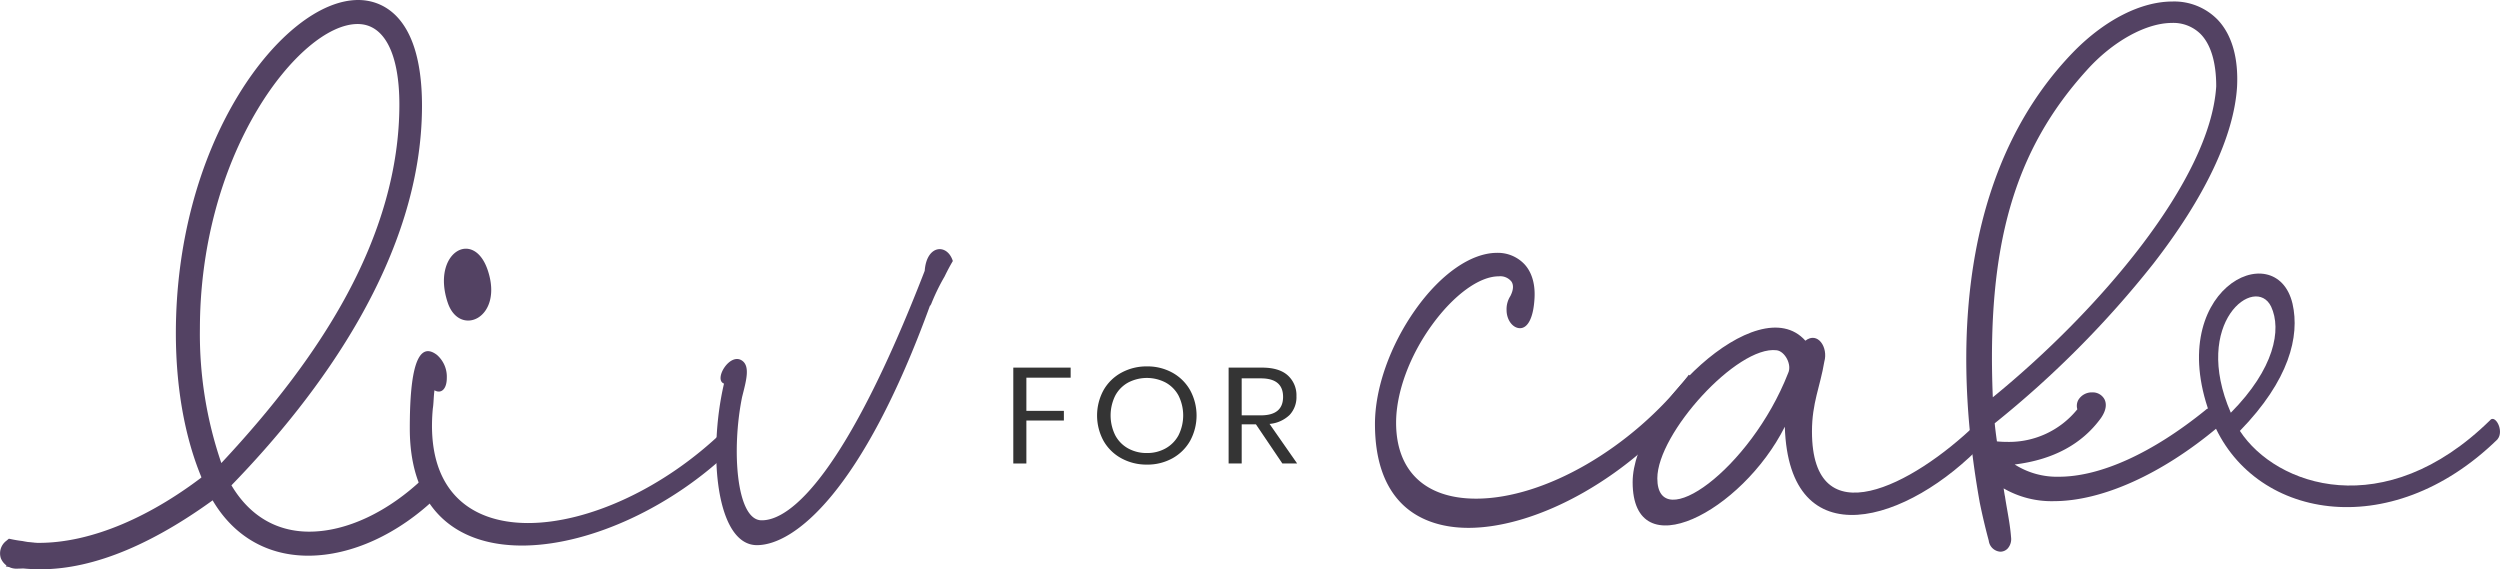 <svg id="Layer_1" data-name="Layer 1" xmlns="http://www.w3.org/2000/svg" viewBox="0 0 600 136.627"><defs><style>.cls-1{fill:#343434;}.cls-2{fill:#534263;}</style></defs><path class="cls-1" d="M1889.364,1628.4v2.415h-10.625v7.964h9v2.318h-9v10.314h-3.14V1628.4Z" transform="translate(-1632.408 -1540.173)"/><path class="cls-1" d="M1913.771,1629.608a10.98,10.98,0,0,1,4.26,4.2,12.715,12.715,0,0,1,0,12.175,10.978,10.978,0,0,1-4.26,4.194,12.344,12.344,0,0,1-6.089,1.5,12.535,12.535,0,0,1-6.123-1.5,10.9,10.9,0,0,1-4.3-4.194,12.707,12.707,0,0,1,0-12.175,10.9,10.9,0,0,1,4.3-4.2,12.546,12.546,0,0,1,6.123-1.5A12.355,12.355,0,0,1,1913.771,1629.608Zm-10.591,2.367a7.766,7.766,0,0,0-3.105,3.133,10.726,10.726,0,0,0,0,9.548,7.727,7.727,0,0,0,3.105,3.149,9.157,9.157,0,0,0,4.5,1.094,8.99,8.99,0,0,0,4.467-1.11,7.872,7.872,0,0,0,3.105-3.15,10.69,10.69,0,0,0,0-9.531,7.773,7.773,0,0,0-3.105-3.133,9.738,9.738,0,0,0-8.969,0Z" transform="translate(-1632.408 -1540.173)"/><path class="cls-1" d="M1940.178,1651.412l-6.348-9.4h-3.415v9.4h-3.139V1628.4h8q4.14,0,6.209,1.877a6.393,6.393,0,0,1,2.07,4.977,6.231,6.231,0,0,1-1.656,4.521,7.913,7.913,0,0,1-4.8,2.138l6.624,9.5Zm-9.763-11.555H1935q5.348,0,5.347-4.439t-5.347-4.439h-4.588Z" transform="translate(-1632.408 -1540.173)"/><path class="cls-2" d="M1730.758,1643.017c0-9.635.79-22.024,6.516-17.665a6.944,6.944,0,0,1,2.368,5.506c0,2.753-1.382,3.9-2.961,2.982-.2,1.378-.2,3.213-.395,4.36-3.554,38.313,41.063,33.265,69.886,5.277.791-1.148,2.369.687,2.369,2.753a2.861,2.861,0,0,1-.592,1.835C1779.521,1675.6,1730.758,1683.624,1730.758,1643.017Zm18.755-37.853c3.751,11.47-6.909,16.059-9.673,7.57C1735.891,1600.8,1746.157,1594.84,1749.513,1605.164Z" transform="translate(-1632.408 -1540.173)"/><path class="cls-2" d="M1855.689,1613.665a49.647,49.647,0,0,1,3.426-7.146q.906-1.889,1.972-3.7c-1.324-4.244-6.293-3.982-6.747,2.346-18.557,47.947-31.981,60.107-39.286,59.877-5.922-.229-7.108-16.976-4.541-29.594.987-3.9,1.975-7.342,0-8.718-2.961-2.065-6.909,4.588-4.343,5.506-3.948,16.977-1.777,38.772,7.9,38.772,8.884,0,25.269-12.619,41.655-57.813C1855.708,1613.351,1855.7,1613.507,1855.689,1613.665Z" transform="translate(-1632.408 -1540.173)"/><path class="cls-2" d="M1706.381,1673.538c-10.746,0-19.365-5.6-24.271-15.776-4.9-10.209-7.495-23.232-7.495-37.663,0-21.044,5.365-41.385,15.107-57.277,8.563-13.971,19.547-22.649,28.665-22.649,4.6,0,15.3,2.475,15.3,25.4,0,36.219-24.653,69.362-45.735,91.078,4.33,7.28,10.768,11.118,18.685,11.118,8.928,0,18.953-4.721,27.522-12.955a1.981,1.981,0,0,1,1.529-.735c1.521,0,2.462,1.639,2.462,3.158a3.093,3.093,0,0,1-.615,1.909l-.071.091-.083.081C1728.071,1668.355,1716.774,1673.538,1706.381,1673.538Zm11.873-127.6c-7.126,0-16.548,8.027-24,20.449-8.944,14.9-13.87,33.634-13.87,52.744a95.441,95.441,0,0,0,5.145,32.175c12.847-13.745,22.494-26.571,29.449-39.145,8.813-15.933,13.281-31.716,13.281-46.912C1728.255,1552.979,1724.61,1545.94,1718.254,1545.94Z" transform="translate(-1632.408 -1540.173)"/><path class="cls-2" d="M1736.442,1657.237a1.426,1.426,0,0,1-.252.858c-8.842,8.587-19.789,13.739-29.809,13.739-9.347,0-17.768-4.508-22.736-14.812-5.052-10.519-7.326-23.506-7.326-36.923,0-67.943,55.66-105.617,55.66-54.526,0,33.7-21.725,65.9-46.145,90.8,4.884,9.016,12.463,13.094,20.8,13.094,9.6,0,20.126-5.152,28.8-13.523C1735.769,1655.412,1736.442,1656.271,1736.442,1657.237Zm-51.534-2.791c24.083-25.331,45.051-55.492,45.051-89.195,0-47.227-51.282-8.587-51.282,53.882C1678.677,1631.584,1680.613,1643.927,1684.908,1654.446Z" transform="translate(-1632.408 -1540.173)"/><path class="cls-2" d="M1642.156,1676.8a45.436,45.436,0,0,1-5.368-.32l-3-.359,1.863-2.382a25.281,25.281,0,0,0,1.762-2.56l.538-.895,1.043.074c.956.068,1.9.1,2.8.1,12.45,0,27.047-6.161,41.1-17.347l1.726-1.375.893,2.019a20.254,20.254,0,0,0,1.144,2.207l.784,1.31-1.216.923C1669.947,1670.541,1655.12,1676.8,1642.156,1676.8Z" transform="translate(-1632.408 -1540.173)"/><path class="cls-2" d="M1683.956,1654.446c-14.117,11.235-28.944,17.718-42.163,17.718q-1.462,0-2.923-.107a27.038,27.038,0,0,1-1.88,2.731,43.409,43.409,0,0,0,5.166.308c12.282,0,26.629-5.812,43.041-18.256A21.727,21.727,0,0,1,1683.956,1654.446Z" transform="translate(-1632.408 -1540.173)"/><path class="cls-2" d="M1636.6,1676.65a4.021,4.021,0,0,1-3.989-2.5,3.765,3.765,0,0,1,1.3-4.169l.629-.519.8.164c.787.162,1.583.291,2.365.384l.067.008.066.013a28.875,28.875,0,0,0,2.934.426l1.79.168-.264,1.779c-.127.853-.216,1.707-.264,2.538l-.1,1.684-1.685-.081c-.682-.032-1.371-.064-2.074-.092A6.686,6.686,0,0,1,1636.6,1676.65Z" transform="translate(-1632.408 -1540.173)"/><path class="cls-2" d="M1640.61,1672.151a30.275,30.275,0,0,1-3.109-.452q-1.254-.149-2.507-.406c-1.956,1.613-.542,4.442,3,3.445.8.032,1.573.067,2.34.1Q1640.41,1673.489,1640.61,1672.151Z" transform="translate(-1632.408 -1540.173)"/><path class="cls-2" d="M2065.7,1621.939c2.962-2.294,5.528,1.606,4.54,5.047-.986,5.965-2.96,9.864-2.96,16.748,0,25.465,24.085,13.076,39.484-1.836,1.184-1.606,3.553,2.524,1.776,4.589-18.162,19.271-46.788,27.988-47.776-3.9-10.265,20.419-36.522,34.184-36.522,13.306C2024.242,1638.686,2054.25,1609.091,2065.7,1621.939Zm-4.146,7.8c.988-2.065-.79-5.276-2.763-5.506-9.476-1.148-28.626,19.959-28.626,30.742C2030.165,1668.74,2052.474,1652.91,2061.554,1629.739Z" transform="translate(-1632.408 -1540.173)"/><path class="cls-2" d="M2112.493,1672.579a3,3,0,0,1-2.781-2.639c-.8-2.96-1.526-6.039-2.163-9.15l-.008-.043c-3.941-22.082-4.273-42.306-.987-60.111,3.626-19.644,11.61-35.88,23.729-48.257,7.468-7.528,16.032-11.842,23.5-11.842a14.545,14.545,0,0,1,10.87,4.376c3.406,3.59,5.012,9.169,4.645,16.135-.75,11.789-7.7,26.451-20.093,42.42a239.89,239.89,0,0,1-38.066,38.293c.095,1.056.273,2.511.533,4.347.816.079,1.63.119,2.432.119a21.052,21.052,0,0,0,16.864-7.826,2.958,2.958,0,0,1,.215-2.2,3.759,3.759,0,0,1,3.359-1.856,3.189,3.189,0,0,1,2.915,1.613c.455.859.685,2.34-.8,4.518l-.03.042c-4.555,6.269-11.505,10-20.693,11.13a18.852,18.852,0,0,0,10.629,2.939c9.95,0,22.436-5.681,35.166-16a1.957,1.957,0,0,1,1.362-.554,2.355,2.355,0,0,1,2.067,1.429,2.814,2.814,0,0,1-.2,2.97l-.116.153-.148.124c-13.447,11.275-27.8,17.741-39.364,17.742a22.977,22.977,0,0,1-12.051-3.067c.132.869.24,1.551.286,1.776l.025.076.02.139c.157,1.046.345,2.121.526,3.16.374,2.139.76,4.351.926,6.569a3.4,3.4,0,0,1-.789,2.684A2.422,2.422,0,0,1,2112.493,1672.579Zm41.169-126.9c-6.225,0-14.238,4.447-20.414,11.33-17.433,19.209-24.06,42.114-22.566,78.513,25.332-20.635,52.2-52.009,53.617-74.616.012-5.748-1.3-10.108-3.79-12.608A9.281,9.281,0,0,0,2153.662,1545.677Z" transform="translate(-1632.408 -1540.173)"/><path class="cls-2" d="M2109.378,1640.993c.08,1.478.4,3.94.8,6.649,9.584,1.4,18.05-2.38,22.762-9.029-2.156-3.12,5.671-4.022,2.316.9-4.951,6.813-12.778,10.343-23.48,10.753,9.184,10.261,28.672,7.8,51.114-10.425.4-.492,1.278.821.719,1.56-21.244,17.813-42.808,22.081-52.632,11.985.479,3.283.879,5.992.958,6.238.48,3.2,1.2,6.4,1.438,9.6.16,2.134-1.677,2.134-2,.328q-1.2-4.432-2.156-9.111c-7.428-41.618-2.636-81.43,22.283-106.877,16.692-16.828,37.3-15.35,36.1,7.388C2166,1586.077,2135.973,1619.733,2109.378,1640.993Zm-.24-2.052c25.078-19.783,55.348-53.11,56.865-77.982.08-23.723-20.765-19.865-34.023-5.09C2113.131,1576.637,2107.141,1601.428,2109.138,1638.941Z" transform="translate(-1632.408 -1540.173)"/><path class="cls-2" d="M2231.769,1645.652c-25.862,25.236-59.029,19.041-68.5-4.818-12.24-30.972,15.4-44.507,19.347-27.759,1.777,7.8-.79,18.353-12.635,30.512,8.687,13.306,34.746,22.253,60.015-2.524C2231.177,1639.458,2233.545,1643.587,2231.769,1645.652Zm-63.965-6.424c10.464-10.553,12.241-19.959,9.675-25.465C2173.727,1605.963,2158.328,1617.434,2167.8,1639.228Z" transform="translate(-1632.408 -1540.173)"/><path class="cls-2" d="M1984.841,1666.857c-6.7,0-12.253-2.023-16.054-5.851-4.239-4.269-6.388-10.69-6.388-19.085,0-8.558,3.6-18.772,9.628-27.323,6.067-8.605,13.416-13.742,19.66-13.742a8.79,8.79,0,0,1,6.618,2.761c1.875,2.057,2.683,5.1,2.339,8.811-.312,4.079-1.594,6.509-3.429,6.509-1.751,0-3.229-1.986-3.229-4.336a5.82,5.82,0,0,1,.9-3.358l.015-.023.013-.026c.708-1.4.8-2.542.272-3.4a3.413,3.413,0,0,0-3.106-1.3c-4.627,0-10.736,4.444-15.944,11.6-5.424,7.451-8.663,16.247-8.663,23.528,0,11.584,7,18.227,19.194,18.227,16.425,0,37.33-12.106,50.836-29.44l.025-.032.02-.035c.1-.184.173-.213.174-.213.043,0,.313.149.63.771.6,1.181,1.026,3.5.09,4.958a88.723,88.723,0,0,1-25.949,22.5C2002.882,1663.838,1993.061,1666.857,1984.841,1666.857Z" transform="translate(-1632.408 -1540.173)"/></svg>